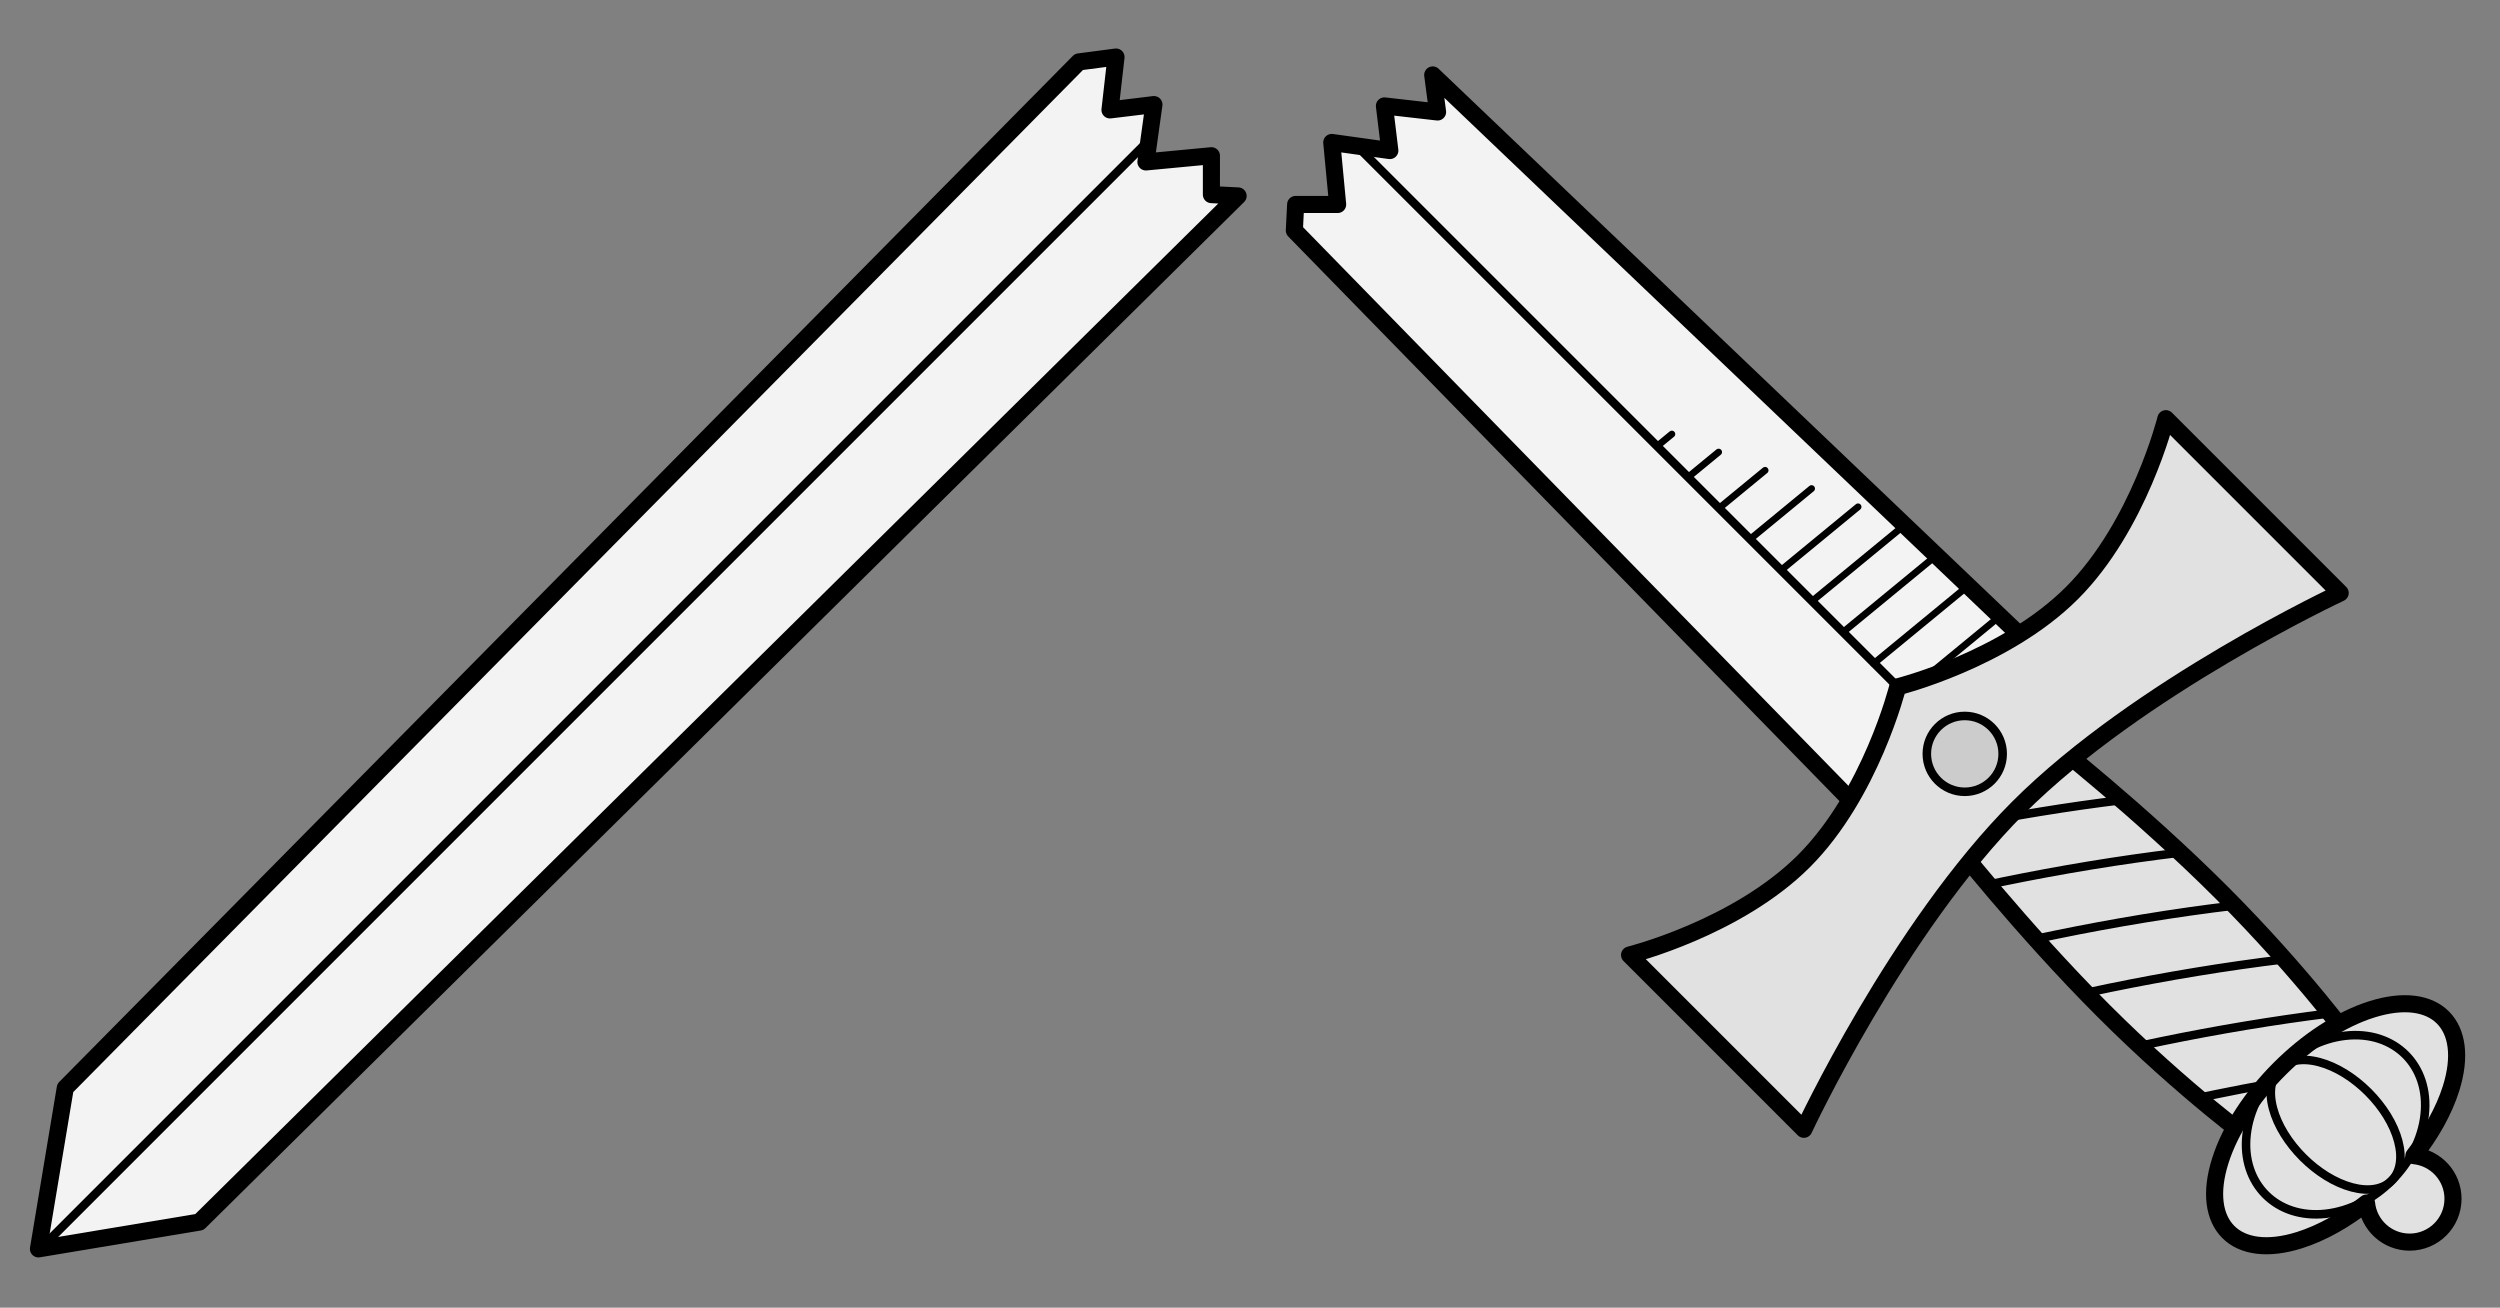 <?xml version="1.0" encoding="UTF-8" standalone="no"?>
<!DOCTYPE svg PUBLIC "-//W3C//DTD SVG 1.1//EN" "http://www.w3.org/Graphics/SVG/1.1/DTD/svg11.dtd">
<svg version="1.1" xmlns="http://www.w3.org/2000/svg" xmlns:xl="http://www.w3.org/1999/xlink" xmlns:dc="http://purl.org/dc/elements/1.1/" viewBox="63 103.5 292.5 153" width="292.5" height="153">
  <rect x="63" y="103.5" width="292.5" height="153" fill="#808080" stroke="none"/>
  <defs>
    <clipPath id="artboard_clip_path">
      <path d="M 63 103.5 L 355.5 103.5 L 355.5 256.5 L 63 256.5 Z"/>
    </clipPath>
  </defs>
  <g id="Sword_Fracted_In_Chevron" stroke="none" fill="none" stroke-dasharray="none" fill-opacity="1" stroke-opacity="1">
    <title>Sword Fracted In Chevron</title>
    <g id="Sword_Fracted_In_Chevron_Art" clip-path="url(#artboard_clip_path)">
      <title>Art</title>
      <g id="Group_25">
        <g id="Group_29">
          <g id="Graphic_48">
            <path d="M 230.628 112.269 C 230.889 114.26 231.196 116.602 231.196 116.602 C 231.196 116.602 225.341 115.935 224.978 115.894 L 225.611 121.116 C 225.611 121.116 219.425 120.253 218.817 120.168 L 219.504 127.424 L 214.591 127.422 C 214.591 127.422 214.449 130.268 214.439 130.468 L 281.195 198.847 L 299.827 178.29 Z" fill="#f3f3f3"/>
            <path d="M 230.628 112.269 C 230.889 114.26 231.196 116.602 231.196 116.602 C 231.196 116.602 225.341 115.935 224.978 115.894 L 225.611 121.116 C 225.611 121.116 219.425 120.253 218.817 120.168 L 219.504 127.424 L 214.591 127.422 C 214.591 127.422 214.449 130.268 214.439 130.468 L 281.195 198.847 L 299.827 178.29 Z" stroke="black" stroke-linecap="round" stroke-linejoin="round" stroke-width="2"/>
          </g>
          <g id="Group_38">
            <g id="Graphic_47">
              <path d="M 269.515 158.531 C 267.503 160.186 267.887 159.871 269.296 158.711 C 264.455 162.694 264.455 162.694 265.746 161.632 L 264.132 162.96 L 265.746 161.632 C 264.455 162.694 264.455 162.694 264.132 162.96 C 267.36 160.304 267.36 160.304 265.746 161.632 C 267.558 160.141 268.772 159.142 269.515 158.531 Z" fill="black"/>
              <path d="M 269.515 158.531 C 267.503 160.186 267.887 159.871 269.296 158.711 C 264.455 162.694 264.455 162.694 265.746 161.632 L 264.132 162.96 L 265.746 161.632 C 264.455 162.694 264.455 162.694 264.132 162.96 C 267.36 160.304 267.36 160.304 265.746 161.632 C 267.558 160.141 268.772 159.142 269.515 158.531 Z" stroke="black" stroke-linecap="round" stroke-linejoin="round" stroke-width=".8"/>
            </g>
            <g id="Graphic_46">
              <path d="M 274.953 160.666 C 271.006 163.914 271.184 163.767 272.922 162.337 C 268.081 166.32 268.081 166.32 269.372 165.258 L 267.759 166.586 L 269.372 165.258 C 268.081 166.32 268.081 166.32 267.759 166.586 C 270.986 163.93 270.986 163.93 269.372 165.258 C 274.858 160.744 274.858 160.744 272.922 162.337 C 273.728 161.674 274.399 161.122 274.953 160.666 Z" fill="black"/>
              <path d="M 274.953 160.666 C 271.006 163.914 271.184 163.767 272.922 162.337 C 268.081 166.32 268.081 166.32 269.372 165.258 L 267.759 166.586 L 269.372 165.258 C 268.081 166.32 268.081 166.32 267.759 166.586 C 270.986 163.93 270.986 163.93 269.372 165.258 C 274.858 160.744 274.858 160.744 272.922 162.337 C 273.728 161.674 274.399 161.122 274.953 160.666 Z" stroke="black" stroke-linecap="round" stroke-linejoin="round" stroke-width=".8"/>
            </g>
            <g id="Graphic_45">
              <path d="M 280.391 162.801 C 278.527 164.335 278.746 164.155 280.098 163.042 C 274.612 167.556 274.612 167.556 276.548 165.963 C 271.707 169.946 271.707 169.946 272.998 168.884 L 271.385 170.212 L 272.998 168.884 C 271.707 169.946 271.707 169.946 271.385 170.212 C 274.612 167.556 274.612 167.556 272.998 168.884 C 278.485 164.37 278.485 164.37 276.548 165.963 C 278.631 164.249 279.818 163.273 280.391 162.801 Z" fill="black"/>
              <path d="M 280.391 162.801 C 278.527 164.335 278.746 164.155 280.098 163.042 C 274.612 167.556 274.612 167.556 276.548 165.963 C 271.707 169.946 271.707 169.946 272.998 168.884 L 271.385 170.212 L 272.998 168.884 C 271.707 169.946 271.707 169.946 271.385 170.212 C 274.612 167.556 274.612 167.556 272.998 168.884 C 278.485 164.37 278.485 164.37 276.548 165.963 C 278.631 164.249 279.818 163.273 280.391 162.801 Z" stroke="black" stroke-linecap="round" stroke-linejoin="round" stroke-width=".8"/>
            </g>
            <g id="Graphic_44">
              <path d="M 278.637 177.464 C 278.96 177.198 278.96 177.198 280.25 176.136 C 281.864 174.809 281.864 174.809 283.8 173.215 C 285.737 171.622 285.737 171.622 287.35 170.294 C 288.641 169.232 288.641 169.232 288.964 168.967 C 288.641 169.232 288.641 169.232 287.35 170.294 C 285.737 171.622 285.737 171.622 283.8 173.215 C 281.864 174.809 281.864 174.809 280.25 176.136 C 278.96 177.198 278.96 177.198 278.637 177.464 Z" fill="black"/>
              <path d="M 278.637 177.464 C 278.96 177.198 278.96 177.198 280.25 176.136 C 281.864 174.809 281.864 174.809 283.8 173.215 C 285.737 171.622 285.737 171.622 287.35 170.294 C 288.641 169.232 288.641 169.232 288.964 168.967 C 288.641 169.232 288.641 169.232 287.35 170.294 C 285.737 171.622 285.737 171.622 283.8 173.215 C 281.864 174.809 281.864 174.809 280.25 176.136 C 278.96 177.198 278.96 177.198 278.637 177.464 Z" stroke="black" stroke-linecap="round" stroke-linejoin="round" stroke-width=".8"/>
            </g>
            <g id="Graphic_43">
              <path d="M 282.214 181.139 C 282.536 180.874 282.536 180.874 283.827 179.812 C 285.441 178.484 285.441 178.484 287.377 176.891 C 289.314 175.297 289.314 175.297 290.927 173.97 C 292.218 172.908 292.218 172.908 292.541 172.642 C 292.218 172.908 292.218 172.908 290.927 173.97 C 289.314 175.297 289.314 175.297 287.377 176.891 C 285.441 178.484 285.441 178.484 283.827 179.812 C 282.536 180.874 282.536 180.874 282.214 181.139 Z" fill="black"/>
              <path d="M 282.214 181.139 C 282.536 180.874 282.536 180.874 283.827 179.812 C 285.441 178.484 285.441 178.484 287.377 176.891 C 289.314 175.297 289.314 175.297 290.927 173.97 C 292.218 172.908 292.218 172.908 292.541 172.642 C 292.218 172.908 292.218 172.908 290.927 173.97 C 289.314 175.297 289.314 175.297 287.377 176.891 C 285.441 178.484 285.441 178.484 283.827 179.812 C 282.536 180.874 282.536 180.874 282.214 181.139 Z" stroke="black" stroke-linecap="round" stroke-linejoin="round" stroke-width=".8"/>
            </g>
            <g id="Graphic_42">
              <path d="M 264.077 156.396 C 260.849 159.051 260.99 158.935 262.12 158.006 L 260.506 159.333 L 262.12 158.006 C 260.829 159.068 260.829 159.068 260.506 159.333 C 263.734 156.678 263.734 156.678 262.12 158.006 C 262.872 157.387 263.522 156.853 264.077 156.396 Z" fill="black"/>
              <path d="M 264.077 156.396 C 260.849 159.051 260.99 158.935 262.12 158.006 L 260.506 159.333 L 262.12 158.006 C 260.829 159.068 260.829 159.068 260.506 159.333 C 263.734 156.678 263.734 156.678 262.12 158.006 C 262.872 157.387 263.522 156.853 264.077 156.396 Z" stroke="black" stroke-linecap="round" stroke-linejoin="round" stroke-width=".8"/>
            </g>
            <g id="Graphic_41">
              <path d="M 258.605 154.289 C 257.358 155.314 257.651 155.073 258.494 154.38 L 256.88 155.707 L 258.494 154.38 C 257.203 155.442 257.203 155.442 256.88 155.707 C 257.617 155.101 258.185 154.634 258.605 154.289 Z" fill="black"/>
              <path d="M 258.605 154.289 C 257.358 155.314 257.651 155.073 258.494 154.38 L 256.88 155.707 L 258.494 154.38 C 257.203 155.442 257.203 155.442 256.88 155.707 C 257.617 155.101 258.185 154.634 258.605 154.289 Z" stroke="black" stroke-linecap="round" stroke-linejoin="round" stroke-width=".8"/>
            </g>
            <g id="Graphic_40">
              <path d="M 275.011 173.838 C 275.333 173.572 275.333 173.572 276.624 172.51 C 278.238 171.182 278.238 171.182 280.174 169.589 C 282.111 167.996 282.111 167.996 283.724 166.668 C 285.015 165.606 285.015 165.606 285.338 165.341 C 285.015 165.606 285.015 165.606 283.724 166.668 C 282.111 167.996 282.111 167.996 280.174 169.589 C 278.238 171.182 278.238 171.182 276.624 172.51 C 275.333 173.572 275.333 173.572 275.011 173.838 Z" fill="black"/>
              <path d="M 275.011 173.838 C 275.333 173.572 275.333 173.572 276.624 172.51 C 278.238 171.182 278.238 171.182 280.174 169.589 C 282.111 167.996 282.111 167.996 283.724 166.668 C 285.015 165.606 285.015 165.606 285.338 165.341 C 285.015 165.606 285.015 165.606 283.724 166.668 C 282.111 167.996 282.111 167.996 280.174 169.589 C 278.238 171.182 278.238 171.182 276.624 172.51 C 275.333 173.572 275.333 173.572 275.011 173.838 Z" stroke="black" stroke-linecap="round" stroke-linejoin="round" stroke-width=".8"/>
            </g>
            <g id="Graphic_39">
              <path d="M 285.84 184.765 C 286.163 184.5 286.163 184.5 287.453 183.438 C 289.067 182.11 289.067 182.11 291.003 180.517 C 292.94 178.924 292.94 178.924 294.553 177.596 C 295.844 176.534 295.844 176.534 296.167 176.268 C 295.844 176.534 295.844 176.534 294.553 177.596 C 292.94 178.924 292.94 178.924 291.003 180.517 C 289.067 182.11 289.067 182.11 287.453 183.438 C 286.163 184.5 286.163 184.5 285.84 184.765 Z" fill="black"/>
              <path d="M 285.84 184.765 C 286.163 184.5 286.163 184.5 287.453 183.438 C 289.067 182.11 289.067 182.11 291.003 180.517 C 292.94 178.924 292.94 178.924 294.553 177.596 C 295.844 176.534 295.844 176.534 296.167 176.268 C 295.844 176.534 295.844 176.534 294.553 177.596 C 292.94 178.924 292.94 178.924 291.003 180.517 C 289.067 182.11 289.067 182.11 287.453 183.438 C 286.163 184.5 286.163 184.5 285.84 184.765 Z" stroke="black" stroke-linecap="round" stroke-linejoin="round" stroke-width=".8"/>
            </g>
          </g>
          <g id="Graphic_37">
            <path d="M 291.121 201.47 L 302.643 189.948 C 302.643 189.948 313.359 198.359 322.922 207.923 C 332.486 217.486 338.506 225.811 338.506 225.811 L 326.984 237.333 C 326.984 237.333 318.659 231.313 309.096 221.749 C 299.532 212.186 291.121 201.47 291.121 201.47 Z" fill="#e1e1e1"/>
            <path d="M 291.121 201.47 L 302.643 189.948 C 302.643 189.948 313.359 198.359 322.922 207.923 C 332.486 217.486 338.506 225.811 338.506 225.811 L 326.984 237.333 C 326.984 237.333 318.659 231.313 309.096 221.749 C 299.532 212.186 291.121 201.47 291.121 201.47 Z" stroke="black" stroke-linecap="round" stroke-linejoin="round" stroke-width="2"/>
          </g>
          <g id="Graphic_36">
            <path d="M 301.371 213.578 C 302.125 213.416 302.901 213.253 303.698 213.089 C 310.444 211.705 317.508 210.526 324.647 209.679 C 324.502 209.53 324.356 209.38 324.209 209.23 C 317.147 210.076 310.161 211.245 303.486 212.615 C 302.626 212.791 301.79 212.967 300.98 213.142 C 301.11 213.287 301.24 213.432 301.371 213.578 Z M 295.834 207.22 C 296.367 207.107 296.91 206.994 297.463 206.88 C 304.179 205.502 311.211 204.327 318.318 203.482 C 318.159 203.333 318 203.185 317.842 203.037 C 310.824 203.882 303.884 205.045 297.252 206.406 C 296.643 206.531 296.046 206.655 295.463 206.779 C 295.584 206.924 295.708 207.071 295.834 207.22 Z M 292.11 200.482 C 298.372 199.218 304.897 198.135 311.493 197.332 C 311.323 197.184 311.154 197.037 310.987 196.892 C 304.791 197.655 298.661 198.664 292.756 199.835 Z M 307.251 219.884 C 308.107 219.699 308.993 219.512 309.907 219.324 C 316.528 217.966 323.457 216.804 330.462 215.961 C 330.329 215.811 330.196 215.66 330.061 215.508 C 323.12 216.35 316.257 217.503 309.695 218.85 C 308.709 219.052 307.754 219.254 306.834 219.454 C 306.973 219.597 307.112 219.74 307.251 219.884 Z M 313.581 226.082 C 314.404 225.905 315.254 225.726 316.129 225.546 C 322.468 224.246 329.089 223.126 335.788 222.293 C 335.669 222.145 335.547 221.992 335.422 221.836 C 328.774 222.668 322.207 223.781 315.917 225.072 C 314.957 225.269 314.026 225.465 313.129 225.66 C 313.281 225.802 313.431 225.943 313.581 226.082 Z M 320.459 232.164 C 321.076 232.032 321.707 231.9 322.351 231.768 C 326.401 230.937 330.566 230.18 334.792 229.524 L 335.392 228.925 C 330.887 229.609 326.448 230.409 322.139 231.294 C 321.397 231.446 320.672 231.598 319.967 231.749 C 320.134 231.889 320.298 232.028 320.459 232.164 Z" fill="black"/>
            <path d="M 301.371 213.578 C 302.125 213.416 302.901 213.253 303.698 213.089 C 310.444 211.705 317.508 210.526 324.647 209.679 C 324.502 209.53 324.356 209.38 324.209 209.23 C 317.147 210.076 310.161 211.245 303.486 212.615 C 302.626 212.791 301.79 212.967 300.98 213.142 C 301.11 213.287 301.24 213.432 301.371 213.578 Z M 295.834 207.22 C 296.367 207.107 296.91 206.994 297.463 206.88 C 304.179 205.502 311.211 204.327 318.318 203.482 C 318.159 203.333 318 203.185 317.842 203.037 C 310.824 203.882 303.884 205.045 297.252 206.406 C 296.643 206.531 296.046 206.655 295.463 206.779 C 295.584 206.924 295.708 207.071 295.834 207.22 Z M 292.11 200.482 C 298.372 199.218 304.897 198.135 311.493 197.332 C 311.323 197.184 311.154 197.037 310.987 196.892 C 304.791 197.655 298.661 198.664 292.756 199.835 Z M 307.251 219.884 C 308.107 219.699 308.993 219.512 309.907 219.324 C 316.528 217.966 323.457 216.804 330.462 215.961 C 330.329 215.811 330.196 215.66 330.061 215.508 C 323.12 216.35 316.257 217.503 309.695 218.85 C 308.709 219.052 307.754 219.254 306.834 219.454 C 306.973 219.597 307.112 219.74 307.251 219.884 Z M 313.581 226.082 C 314.404 225.905 315.254 225.726 316.129 225.546 C 322.468 224.246 329.089 223.126 335.788 222.293 C 335.669 222.145 335.547 221.992 335.422 221.836 C 328.774 222.668 322.207 223.781 315.917 225.072 C 314.957 225.269 314.026 225.465 313.129 225.66 C 313.281 225.802 313.431 225.943 313.581 226.082 Z M 320.459 232.164 C 321.076 232.032 321.707 231.9 322.351 231.768 C 326.401 230.937 330.566 230.18 334.792 229.524 L 335.392 228.925 C 330.887 229.609 326.448 230.409 322.139 231.294 C 321.397 231.446 320.672 231.598 319.967 231.749 C 320.134 231.889 320.298 232.028 320.459 232.164 Z" stroke="black" stroke-linecap="round" stroke-linejoin="round" stroke-width=".5"/>
          </g>
          <g id="Graphic_35">
            <path d="M 345.426 238.71 C 347.4 236.211 348.939 233.5 349.772 230.851 C 352.116 223.393 347.97 219.247 340.512 221.591 C 333.054 223.935 325.108 231.881 322.764 239.339 C 320.42 246.797 324.566 250.943 332.024 248.599 C 334.673 247.766 337.384 246.227 339.883 244.253 C 340.132 246.821 342.297 248.828 344.93 248.828 C 347.731 248.828 350.001 246.558 350.001 243.757 C 350.001 241.124 347.994 238.96 345.426 238.71 Z" fill="#e1e1e1"/>
            <path d="M 345.426 238.71 C 347.4 236.211 348.939 233.5 349.772 230.851 C 352.116 223.393 347.97 219.247 340.512 221.591 C 333.054 223.935 325.108 231.881 322.764 239.339 C 320.42 246.797 324.566 250.943 332.024 248.599 C 334.673 247.766 337.384 246.227 339.883 244.253 C 340.132 246.821 342.297 248.828 344.93 248.828 C 347.731 248.828 350.001 246.558 350.001 243.757 C 350.001 241.124 347.994 238.96 345.426 238.71 Z" stroke="black" stroke-linecap="round" stroke-linejoin="round" stroke-width="2"/>
          </g>
          <g id="Graphic_34">
            <path d="M 337.425 224.678 C 343.179 224.039 347.324 228.184 346.685 233.938 C 346.046 239.691 340.864 244.873 335.11 245.512 C 329.357 246.151 325.211 242.006 325.851 236.252 C 326.49 230.499 331.672 225.317 337.425 224.678" stroke="black" stroke-linecap="round" stroke-linejoin="round" stroke-width="1"/>
          </g>
          <g id="Graphic_33">
            <path d="M 334.339 227.764 C 338.387 228.83 342.533 232.976 343.598 237.024 C 344.664 241.073 342.246 243.491 338.197 242.426 C 334.148 241.36 330.003 237.214 328.937 233.166 C 327.872 229.117 330.29 226.699 334.339 227.764" stroke="black" stroke-linecap="round" stroke-linejoin="round" stroke-width="1"/>
          </g>
          <g id="Graphic_32">
            <path d="M 253.659 215.234 L 274.052 235.627 C 274.052 235.627 285.033 212.096 299.151 197.978 C 313.269 183.86 336.8 172.879 336.8 172.879 L 316.407 152.486 C 316.407 152.486 313.269 165.035 305.426 172.879 C 297.582 180.722 285.033 183.86 285.033 183.86 C 285.033 183.86 281.895 196.409 274.052 204.253 C 266.208 212.096 253.659 215.234 253.659 215.234 Z" fill="#e1e1e1"/>
            <path d="M 253.659 215.234 L 274.052 235.627 C 274.052 235.627 285.033 212.096 299.151 197.978 C 313.269 183.86 336.8 172.879 336.8 172.879 L 316.407 152.486 C 316.407 152.486 313.269 165.035 305.426 172.879 C 297.582 180.722 285.033 183.86 285.033 183.86 C 285.033 183.86 281.895 196.409 274.052 204.253 C 266.208 212.096 253.659 215.234 253.659 215.234 Z" stroke="black" stroke-linecap="round" stroke-linejoin="round" stroke-width="2"/>
          </g>
          <g id="Graphic_31">
            <circle cx="292.876" cy="191.703" r="4.437" fill="#ccc"/>
            <circle cx="292.876" cy="191.703" r="4.437" stroke="black" stroke-linecap="round" stroke-linejoin="round" stroke-width="1"/>
          </g>
          <g id="Line_30">
            <line x1="221.643" y1="120.47" x2="285.033" y2="183.86" stroke="black" stroke-linecap="round" stroke-linejoin="round" stroke-width="1"/>
          </g>
        </g>
        <g id="Group_26">
          <g id="Graphic_28">
            <path d="M 189.236 110.742 L 70.637 230.795 L 67.5 249.619 L 86.324 246.482 L 207.859 126.425 C 207.634 126.414 207.383 126.401 206.982 126.381 C 206.121 126.338 206.121 126.338 205.905 126.328 L 204.734 126.269 L 204.734 125.096 C 204.734 124.505 204.734 124.505 204.735 122.731 C 204.735 122.301 204.735 121.976 204.735 121.721 C 203.749 121.814 203.676 121.821 202.355 121.946 C 200.956 122.079 200.956 122.079 199.791 122.189 C 198.858 122.277 198.858 122.277 198.625 122.299 L 197.073 122.446 L 197.288 120.902 C 197.318 120.691 197.318 120.691 197.436 119.847 C 197.583 118.792 197.583 118.792 197.759 117.526 C 197.9 116.517 197.929 116.312 198.009 115.736 C 197.747 115.768 197.422 115.808 197.009 115.858 C 195.065 116.093 195.065 116.093 194.418 116.172 L 192.868 116.36 L 193.045 114.809 C 193.133 114.033 193.133 114.033 193.398 111.707 C 193.476 111.019 193.532 110.534 193.573 110.173 C 193.207 110.221 192.716 110.285 192.013 110.378 C 190.069 110.633 189.738 110.676 189.236 110.742 Z" fill="#f3f3f3"/>
            <path d="M 189.236 110.742 L 70.637 230.795 L 67.5 249.619 L 86.324 246.482 L 207.859 126.425 C 207.634 126.414 207.383 126.401 206.982 126.381 C 206.121 126.338 206.121 126.338 205.905 126.328 L 204.734 126.269 L 204.734 125.096 C 204.734 124.505 204.734 124.505 204.735 122.731 C 204.735 122.301 204.735 121.976 204.735 121.721 C 203.749 121.814 203.676 121.821 202.355 121.946 C 200.956 122.079 200.956 122.079 199.791 122.189 C 198.858 122.277 198.858 122.277 198.625 122.299 L 197.073 122.446 L 197.288 120.902 C 197.318 120.691 197.318 120.691 197.436 119.847 C 197.583 118.792 197.583 118.792 197.759 117.526 C 197.9 116.517 197.929 116.312 198.009 115.736 C 197.747 115.768 197.422 115.808 197.009 115.858 C 195.065 116.093 195.065 116.093 194.418 116.172 L 192.868 116.36 L 193.045 114.809 C 193.133 114.033 193.133 114.033 193.398 111.707 C 193.476 111.019 193.532 110.534 193.573 110.173 C 193.207 110.221 192.716 110.285 192.013 110.378 C 190.069 110.633 189.738 110.676 189.236 110.742 Z" stroke="black" stroke-linecap="round" stroke-linejoin="round" stroke-width="2"/>
          </g>
          <g id="Line_27">
            <line x1="67.5" y1="249.827" x2="197.714" y2="119.613" stroke="black" stroke-linecap="round" stroke-linejoin="round" stroke-width="1"/>
          </g>
        </g>
      </g>
    </g>
  </g>
</svg>
